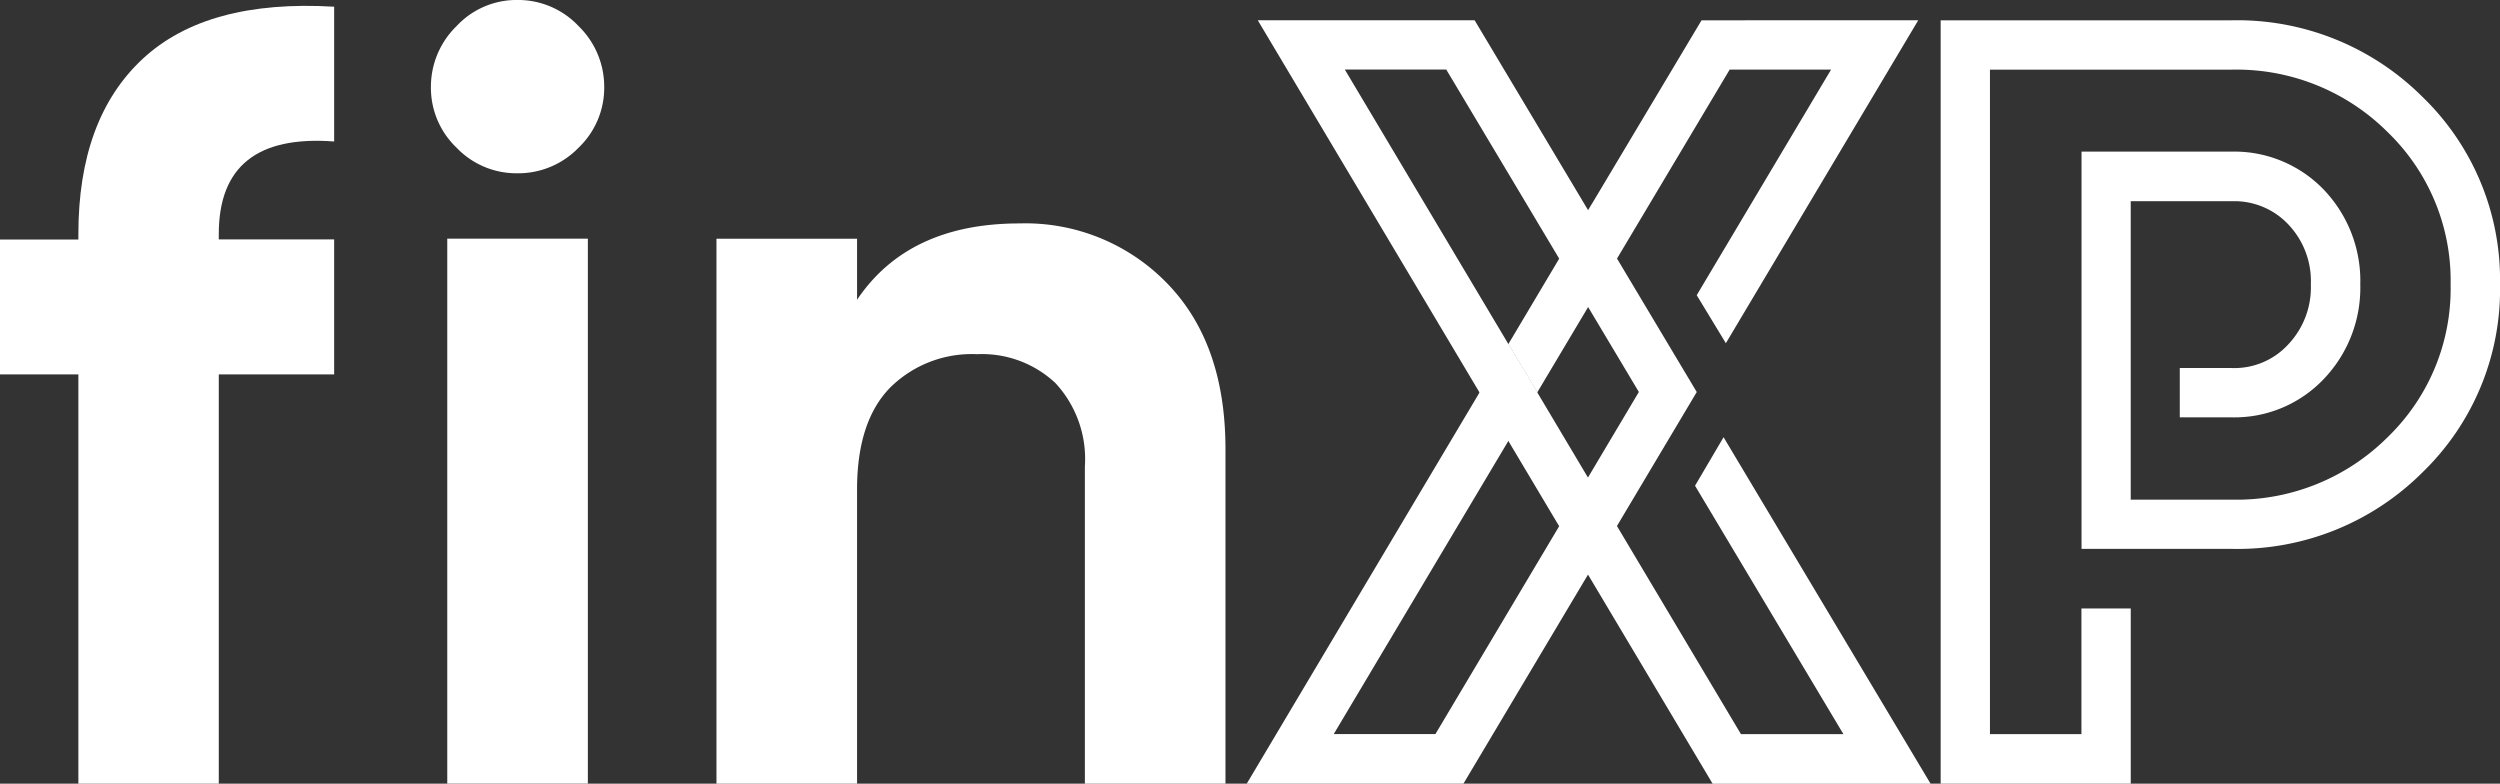 <svg xmlns="http://www.w3.org/2000/svg" width="138.447" height="43.398" viewBox="0 0 138.447 43.398"><rect x="0" y="0" width="138.447" height="43.398" fill="#333333" stroke="none"/><defs><style>.a{fill:#fff;}</style></defs><g transform="translate(-71.335 -52)"><g transform="translate(71.335 52)"><path class="a" d="M-1502.837,1500.052a4.58,4.58,0,0,1-3.349-1.418,4.577,4.577,0,0,1-1.419-3.351,4.679,4.679,0,0,1,1.419-3.38,4.531,4.531,0,0,1,3.349-1.448,4.6,4.6,0,0,1,3.41,1.448,4.685,4.685,0,0,1,1.419,3.38,4.583,4.583,0,0,1-1.419,3.351A4.65,4.65,0,0,1-1502.837,1500.052Zm-3.863,33.8v-30.18h7.786v30.18Z" transform="translate(1531.469 -1490.456)"></path><path class="a" d="M-1304.147,1636.533a10.928,10.928,0,0,1,8.179,3.319q3.229,3.32,3.229,9.175v18.531h-7.786v-17.565a6.186,6.186,0,0,0-1.629-4.618,5.94,5.94,0,0,0-4.346-1.6,6.414,6.414,0,0,0-4.829,1.871q-1.811,1.872-1.812,5.614v16.3h-7.786v-30.18h7.786v3.381Q-1310.3,1636.535-1304.147,1636.533Z" transform="translate(1360.604 -1624.16)"></path><g transform="translate(0 0.313)"><path class="a" d="M-1770.827,1501.671q-6.39-.482-6.389,5.124v.3h6.389v7.474h-6.389v22.664h-7.776V1514.57h-4.34V1507.1h4.34v-.3q0-6.389,3.556-9.7t10.609-2.893Z" transform="translate(1789.332 -1494.149)"></path></g><g transform="translate(69.046 1.121)"><g transform="translate(38.429 0)"><path class="a" d="M-489.566,1518.315a14.092,14.092,0,0,1-4.3,10.414,14.493,14.493,0,0,1-10.555,4.231h-8.32v-22h8.32a6.876,6.876,0,0,1,5.108,2.122,7.31,7.31,0,0,1,2.009,5.236,7.309,7.309,0,0,1-2.009,5.221,6.812,6.812,0,0,1-5.108,2.137H-507.3v-2.731h2.872a4.043,4.043,0,0,0,3.127-1.3,4.594,4.594,0,0,0,1.259-3.325,4.557,4.557,0,0,0-1.259-3.339,4.1,4.1,0,0,0-3.127-1.273h-5.589v16.526h5.589a11.844,11.844,0,0,0,8.631-3.452,11.434,11.434,0,0,0,3.495-8.461,11.426,11.426,0,0,0-3.495-8.448,11.847,11.847,0,0,0-8.631-3.452h-13.385v36.8h5.066v-6.962h2.731v9.707h-10.527v-42.278h16.116a14.518,14.518,0,0,1,10.555,4.23A14.084,14.084,0,0,1-489.566,1518.315Z" transform="translate(520.539 -1503.685)"></path></g><path class="a" d="M-780.469,1503.7l-10.653,17.882-1.614-2.659,7.441-12.493h-5.616l-7.018,11.771h0l-.818,1.374-2.819,4.729-1.6-2.676,2.814-4.729.059-.1,1.744-2.921,6.08-10.178Z" transform="translate(817.652 -1503.697)"></path><path class="a" d="M-767.508,1623.8l-1.741,2.926,1.744-2.921Z" transform="translate(786.611 -1613.625)"></path><path class="a" d="M-953.715,1725.422l-1.6,2.689-6.9,11.581h-12l12.891-21.662,1.6-2.687,1.6,2.676-1.6,2.687-9.674,16.24h5.631l6.857-11.517,1.6-2.689Z" transform="translate(974.212 -1697.414)"></path><path class="a" d="M-941.226,1526.788l-1.58,2.687,8.216,13.755h-5.674l-6.867-11.524,4.42-7.42-12.3-20.586H-967.02l12.281,20.615,1.593,2.677,2.814,4.723,1.6,2.682,6.9,11.58h12.07Zm-10.319-2.485-1.6-2.677-9.057-15.2h5.618l2.2,3.683,1.315,2.2,2.738,4.586,1.6,2.677,2.814,4.711-2.819,4.739Z" transform="translate(967.629 -1503.697)"></path></g></g></g></svg>